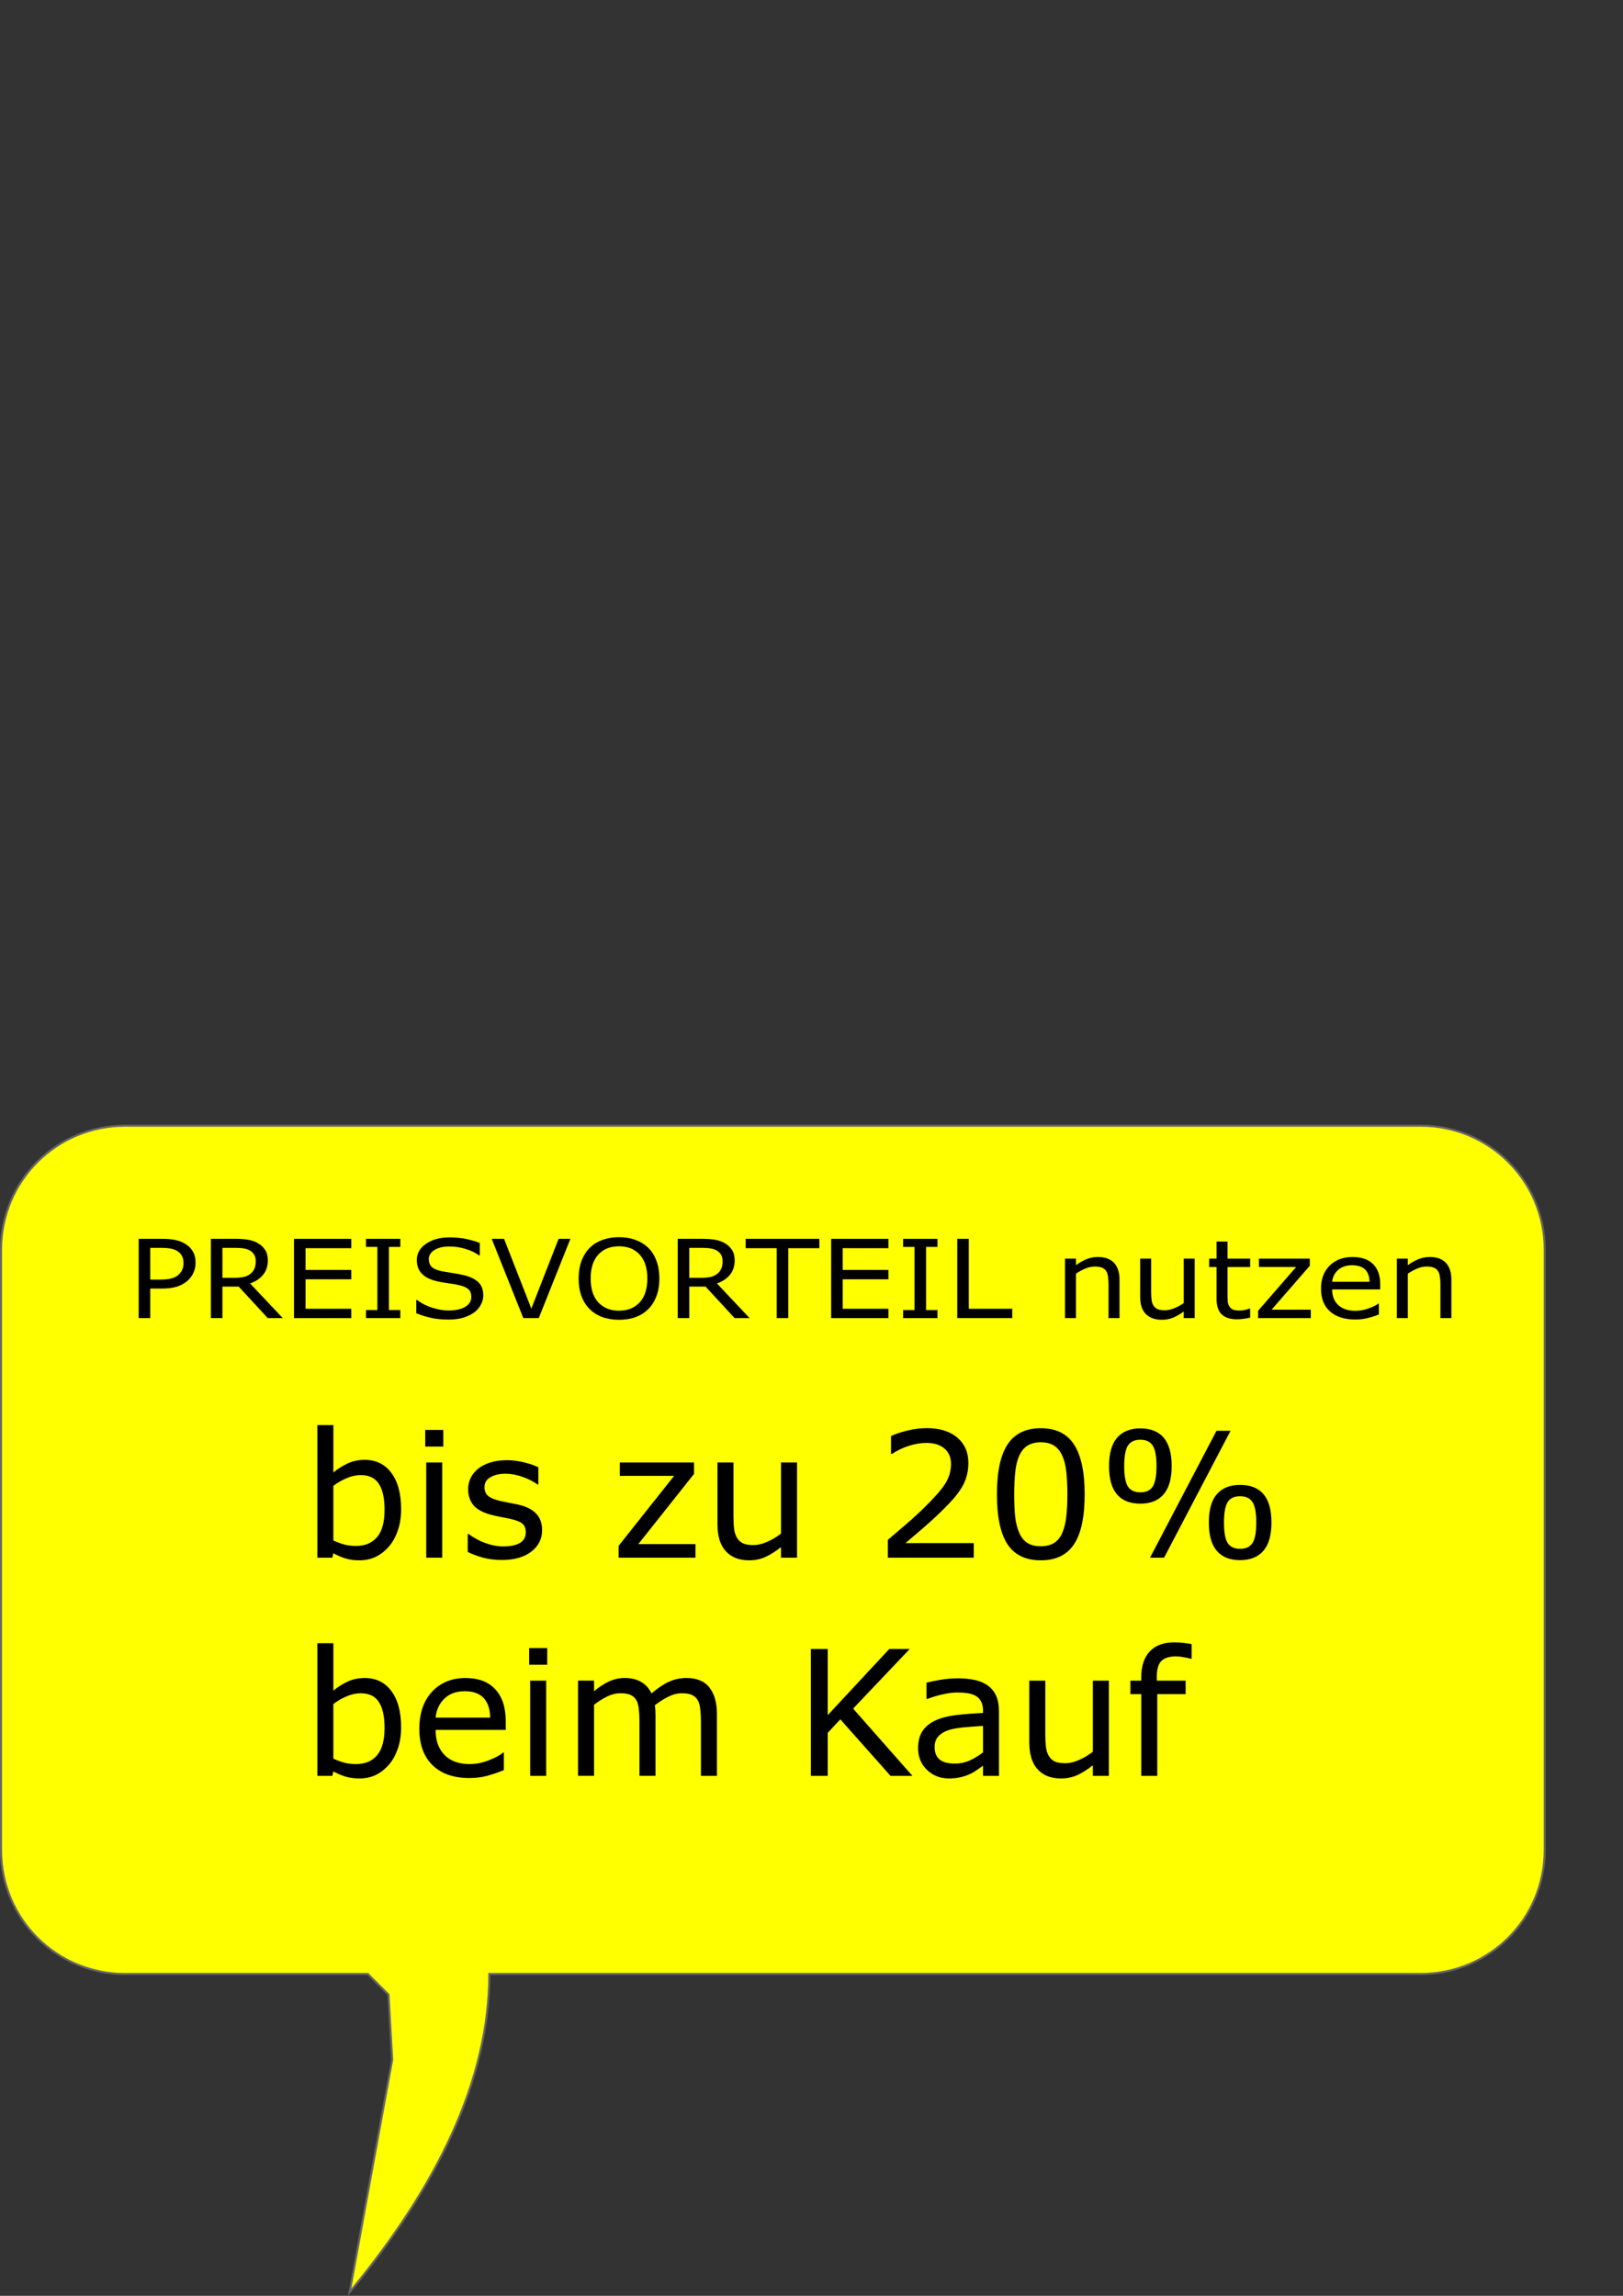 <?xml version="1.0" encoding="UTF-8" standalone="no"?>
<!-- Created with Inkscape (http://www.inkscape.org/) -->

<svg
   xmlns:dc="http://purl.org/dc/elements/1.1/"
   xmlns:cc="http://creativecommons.org/ns#"
   xmlns:rdf="http://www.w3.org/1999/02/22-rdf-syntax-ns#"
   xmlns:svg="http://www.w3.org/2000/svg"
   xmlns="http://www.w3.org/2000/svg"
   xmlns:sodipodi="http://sodipodi.sourceforge.net/DTD/sodipodi-0.dtd"
   xmlns:inkscape="http://www.inkscape.org/namespaces/inkscape"
   width="210mm"
   height="297mm"
   viewBox="0 0 210 297"
   version="1.1"
   id="svg8"
   inkscape:version="0.92.4 (5da689c313, 2019-01-14)"
   sodipodi:docname="Preisvorteil_bis_zu_20%.svg">
  <rect x="0" y="0" width="210" height="297" fill="#333333" stroke="none"/>
  <defs
     id="defs2" />
  <sodipodi:namedview
     id="base"
     pagecolor="#ffffff"
     bordercolor="#666666"
     borderopacity="1.0"
     inkscape:pageopacity="0.0"
     inkscape:pageshadow="2"
     inkscape:zoom="0.49497475"
     inkscape:cx="283.06871"
     inkscape:cy="285.02875"
     inkscape:document-units="mm"
     inkscape:current-layer="layer1"
     showgrid="false"
     showborder="false"
     inkscape:snap-global="true"
     inkscape:window-width="1266"
     inkscape:window-height="716"
     inkscape:window-x="2088"
     inkscape:window-y="178"
     inkscape:window-maximized="0" />
  <g
     inkscape:label="Ebene 1"
     inkscape:groupmode="layer"
     id="layer1">
    <g
       id="g29"
       transform="translate(0,-41.501)">
      <path
         sodipodi:nodetypes="sssssssssssssssssssssssssssssssssssscccccccccccccccccccccccccccccccccsssssssssssssssssssssssssssssssssss"
         inkscape:connector-curvature="0"
         id="rect10"
         d="M 16.168,187.131 H 183.832 c 8.884,0 16.036,7.152 16.036,16.036 v 77.665 c 0,0.278 -0.007,0.554 -0.021,0.828 -0.014,0.274 -0.034,0.546 -0.062,0.817 -0.027,0.27 -0.061,0.538 -0.102,0.804 -0.04,0.266 -0.087,0.53 -0.141,0.791 -0.053,0.261 -0.113,0.521 -0.178,0.777 -0.066,0.257 -0.138,0.511 -0.215,0.762 -0.078,0.251 -0.162,0.5 -0.251,0.746 -0.09,0.246 -0.185,0.489 -0.286,0.729 -0.101,0.24 -0.208,0.477 -0.32,0.711 -0.112,0.234 -0.23,0.464 -0.353,0.692 -0.123,0.227 -0.252,0.451 -0.385,0.672 -0.134,0.22 -0.272,0.437 -0.416,0.651 -0.144,0.213 -0.293,0.423 -0.446,0.628 -0.154,0.206 -0.312,0.408 -0.475,0.605 -0.163,0.198 -0.331,0.392 -0.503,0.581 -0.172,0.19 -0.349,0.375 -0.53,0.556 -0.181,0.181 -0.367,0.358 -0.556,0.53 -0.19,0.172 -0.384,0.34 -0.581,0.503 -0.198,0.163 -0.4,0.322 -0.605,0.475 -0.206,0.154 -0.415,0.302 -0.628,0.446 -0.213,0.144 -0.43,0.283 -0.651,0.416 -0.22,0.134 -0.444,0.262 -0.672,0.385 -0.227,0.123 -0.458,0.241 -0.692,0.353 -0.234,0.112 -0.471,0.219 -0.711,0.32 -0.24,0.101 -0.483,0.197 -0.729,0.286 -0.246,0.09 -0.495,0.174 -0.746,0.251 -0.251,0.078 -0.505,0.15 -0.762,0.215 -0.257,0.066 -0.516,0.125 -0.777,0.178 -0.261,0.053 -0.525,0.1 -0.791,0.141 -0.266,0.04 -0.534,0.074 -0.804,0.102 -0.27,0.027 -0.542,0.048 -0.817,0.062 -0.274,0.014 -0.55,0.021 -0.828,0.021 h -5.24 -5.24 -5.24 -5.24 -5.24 -5.24 -5.24 -5.24 -5.24 -5.24 -5.24 -5.24 -5.24 -5.24 -5.24 -5.24 -5.24 -5.24 -5.24 -5.24 -5.24 -5.24 -5.24 c 0.002,13.72 -6.729,27.44 -18.068,41.16 l 5.504,-30.068 -0.482,-8.419 -2.673,-2.673 v 0 H 42.365 37.126 31.886 26.647 21.407 16.168 c -0.278,0 -0.554,-0.007 -0.828,-0.021 -0.274,-0.014 -0.546,-0.034 -0.816,-0.062 -0.27,-0.027 -0.538,-0.061 -0.804,-0.102 -0.266,-0.04 -0.53,-0.087 -0.791,-0.141 -0.261,-0.053 -0.521,-0.113 -0.777,-0.178 -0.257,-0.066 -0.511,-0.138 -0.762,-0.215 -0.251,-0.078 -0.5,-0.162 -0.746,-0.251 -0.246,-0.09 -0.489,-0.185 -0.729,-0.286 -0.24,-0.101 -0.477,-0.208 -0.711,-0.32 C 8.969,295.18 8.739,295.062 8.512,294.939 8.284,294.816 8.06,294.687 7.84,294.553 7.62,294.42 7.403,294.281 7.19,294.137 6.976,293.993 6.767,293.845 6.561,293.691 6.355,293.537 6.153,293.379 5.956,293.216 5.758,293.052 5.564,292.885 5.374,292.712 5.185,292.54 4.999,292.363 4.818,292.182 4.637,292.001 4.46,291.815 4.288,291.626 4.115,291.436 3.948,291.242 3.784,291.044 3.621,290.847 3.463,290.645 3.309,290.439 3.155,290.233 3.007,290.024 2.863,289.811 2.719,289.597 2.58,289.38 2.447,289.16 2.313,288.94 2.184,288.716 2.061,288.488 1.938,288.261 1.82,288.031 1.708,287.797 1.596,287.563 1.489,287.326 1.388,287.086 c -0.101,-0.24 -0.197,-0.483 -0.286,-0.729 -0.09,-0.246 -0.174,-0.495 -0.251,-0.746 -0.078,-0.251 -0.15,-0.505 -0.215,-0.762 -0.066,-0.257 -0.125,-0.516 -0.178,-0.777 -0.053,-0.261 -0.1,-0.525 -0.141,-0.791 -0.04,-0.266 -0.074,-0.534 -0.102,-0.804 -0.027,-0.27 -0.048,-0.542 -0.062,-0.817 -0.014,-0.274 -0.021,-0.55 -0.021,-0.828 v -77.665 c 0,-8.884 7.152,-16.036 16.036,-16.036 z"
         style="fill:#ffff00;stroke:#666666;stroke-width:0.263" />
      <g
         aria-label="PREISVORTEIL nutzen"
         transform="scale(1.047,0.955)"
         style="font-style:normal;font-weight:normal;font-size:11.083px;line-height:1.25;font-family:sans-serif;letter-spacing:0px;word-spacing:0px;fill:#000000;fill-opacity:1;stroke:none;stroke-width:0.277"
         id="text15">
        <path
           d="m 24.168,214.517 q 0,0.714 -0.253,1.328 -0.245,0.606 -0.693,1.053 -0.556,0.556 -1.313,0.837 -0.758,0.274 -1.912,0.274 h -1.429 v 4.005 h -1.429 v -10.744 h 2.915 q 0.967,0 1.638,0.166 0.671,0.159 1.191,0.505 0.613,0.411 0.945,1.025 0.339,0.613 0.339,1.551 z m -1.486,0.036 q 0,-0.556 -0.195,-0.967 -0.195,-0.411 -0.592,-0.671 -0.346,-0.224 -0.794,-0.317 -0.44,-0.101 -1.118,-0.101 h -1.414 v 4.293 h 1.205 q 0.866,0 1.407,-0.152 0.541,-0.159 0.88,-0.498 0.339,-0.346 0.476,-0.729 0.144,-0.382 0.144,-0.859 z"
           style="font-size:14.777px;stroke-width:0.277"
           id="path31"
           inkscape:connector-curvature="0" />
        <path
           d="m 34.947,222.014 h -1.854 l -3.593,-4.271 h -2.013 v 4.271 h -1.429 v -10.744 h 3.009 q 0.974,0 1.623,0.13 0.649,0.123 1.169,0.447 0.584,0.368 0.909,0.931 0.332,0.556 0.332,1.414 0,1.162 -0.584,1.948 -0.584,0.779 -1.609,1.176 z m -3.341,-7.72 q 0,-0.462 -0.166,-0.815 -0.159,-0.361 -0.534,-0.606 -0.31,-0.209 -0.736,-0.289 -0.426,-0.087 -1.003,-0.087 h -1.681 v 4.055 h 1.443 q 0.678,0 1.183,-0.115 0.505,-0.123 0.859,-0.447 0.325,-0.303 0.476,-0.693 0.159,-0.397 0.159,-1.003 z"
           style="font-size:14.777px;stroke-width:0.277"
           id="path33"
           inkscape:connector-curvature="0" />
        <path
           d="m 43.411,222.014 h -7.078 v -10.744 h 7.078 v 1.27 h -5.65 v 2.944 h 5.65 v 1.27 h -5.65 v 3.99 h 5.65 z"
           style="font-size:14.777px;stroke-width:0.277"
           id="path35"
           inkscape:connector-curvature="0" />
        <path
           d="m 49.472,222.014 h -4.243 v -1.097 h 1.407 V 212.367 h -1.407 v -1.097 h 4.243 V 212.367 H 48.065 v 8.55 h 1.407 z"
           style="font-size:14.777px;stroke-width:0.277"
           id="path37"
           inkscape:connector-curvature="0" />
        <path
           d="m 59.725,218.947 q 0,0.628 -0.296,1.241 -0.289,0.613 -0.815,1.039 -0.577,0.462 -1.349,0.722 -0.765,0.26 -1.847,0.26 -1.162,0 -2.092,-0.216 -0.924,-0.216 -1.883,-0.642 v -1.789 h 0.101 q 0.815,0.678 1.883,1.046 1.068,0.368 2.006,0.368 1.328,0 2.064,-0.498 0.743,-0.498 0.743,-1.328 0,-0.714 -0.354,-1.053 -0.346,-0.339 -1.061,-0.527 -0.541,-0.144 -1.176,-0.238 -0.628,-0.094 -1.335,-0.238 -1.429,-0.303 -2.121,-1.032 -0.685,-0.736 -0.685,-1.912 0,-1.349 1.14,-2.208 1.14,-0.866 2.893,-0.866 1.133,0 2.078,0.216 0.945,0.216 1.674,0.534 v 1.688 h -0.101 q -0.613,-0.52 -1.616,-0.859 -0.996,-0.346 -2.042,-0.346 -1.147,0 -1.847,0.476 -0.693,0.476 -0.693,1.227 0,0.671 0.346,1.053 0.346,0.382 1.219,0.584 0.462,0.101 1.313,0.245 0.851,0.144 1.443,0.296 1.198,0.317 1.804,0.96 0.606,0.642 0.606,1.797 z"
           style="font-size:14.777px;stroke-width:0.277"
           id="path39"
           inkscape:connector-curvature="0" />
        <path
           d="m 70.49,211.27 -3.911,10.744 h -1.905 l -3.911,-10.744 h 1.53 l 3.37,9.452 3.37,-9.452 z"
           style="font-size:14.777px;stroke-width:0.277"
           id="path41"
           inkscape:connector-curvature="0" />
        <path
           d="m 80.13,212.504 q 0.657,0.722 1.003,1.768 0.354,1.046 0.354,2.374 0,1.328 -0.361,2.381 -0.354,1.046 -0.996,1.746 -0.664,0.729 -1.573,1.097 -0.902,0.368 -2.064,0.368 -1.133,0 -2.064,-0.375 -0.924,-0.375 -1.573,-1.09 -0.649,-0.714 -1.003,-1.753 -0.346,-1.039 -0.346,-2.374 0,-1.313 0.346,-2.352 0.346,-1.046 1.01,-1.789 0.635,-0.707 1.573,-1.082 0.945,-0.375 2.056,-0.375 1.154,0 2.071,0.382 0.924,0.375 1.566,1.075 z m -0.13,4.142 q 0,-2.092 -0.938,-3.225 -0.938,-1.14 -2.561,-1.14 -1.638,0 -2.576,1.14 -0.931,1.133 -0.931,3.225 0,2.114 0.952,3.24 0.952,1.118 2.554,1.118 1.602,0 2.547,-1.118 0.952,-1.126 0.952,-3.24 z"
           style="font-size:14.777px;stroke-width:0.277"
           id="path43"
           inkscape:connector-curvature="0" />
        <path
           d="m 92.641,222.014 h -1.854 l -3.593,-4.271 h -2.013 v 4.271 h -1.429 v -10.744 h 3.009 q 0.974,0 1.623,0.13 0.649,0.123 1.169,0.447 0.584,0.368 0.909,0.931 0.332,0.556 0.332,1.414 0,1.162 -0.584,1.948 -0.584,0.779 -1.609,1.176 z m -3.341,-7.72 q 0,-0.462 -0.166,-0.815 -0.159,-0.361 -0.534,-0.606 -0.31,-0.209 -0.736,-0.289 -0.426,-0.087 -1.003,-0.087 h -1.681 v 4.055 h 1.443 q 0.678,0 1.183,-0.115 0.505,-0.123 0.859,-0.447 0.325,-0.303 0.476,-0.693 0.159,-0.397 0.159,-1.003 z"
           style="font-size:14.777px;stroke-width:0.277"
           id="path45"
           inkscape:connector-curvature="0" />
        <path
           d="m 101.257,212.54 h -3.839 v 9.474 h -1.429 v -9.474 h -3.839 v -1.27 h 9.106 z"
           style="font-size:14.777px;stroke-width:0.277"
           id="path47"
           inkscape:connector-curvature="0" />
        <path
           d="m 109.792,222.014 h -7.078 v -10.744 h 7.078 v 1.27 h -5.65 v 2.944 h 5.65 v 1.27 h -5.65 v 3.99 h 5.65 z"
           style="font-size:14.777px;stroke-width:0.277"
           id="path49"
           inkscape:connector-curvature="0" />
        <path
           d="m 115.853,222.014 h -4.243 v -1.097 h 1.407 V 212.367 h -1.407 v -1.097 h 4.243 v 1.097 h -1.407 v 8.55 h 1.407 z"
           style="font-size:14.777px;stroke-width:0.277"
           id="path51"
           inkscape:connector-curvature="0" />
        <path
           d="m 125.096,222.014 h -6.797 v -10.744 h 1.429 v 9.474 h 5.368 z"
           style="font-size:14.777px;stroke-width:0.277"
           id="path53"
           inkscape:connector-curvature="0" />
        <path
           d="m 138.351,222.014 h -1.356 v -4.589 q 0,-0.556 -0.065,-1.039 -0.065,-0.491 -0.238,-0.765 -0.18,-0.303 -0.519,-0.447 -0.339,-0.152 -0.88,-0.152 -0.556,0 -1.162,0.274 -0.606,0.274 -1.162,0.7 v 6.018 h -1.356 v -8.06 h 1.356 v 0.895 q 0.635,-0.527 1.313,-0.823 0.678,-0.296 1.393,-0.296 1.306,0 1.991,0.786 0.685,0.786 0.685,2.266 z"
           style="font-size:14.777px;stroke-width:0.277"
           id="path55"
           inkscape:connector-curvature="0" />
        <path
           d="m 147.644,222.014 h -1.356 v -0.895 q -0.685,0.541 -1.313,0.83 -0.628,0.289 -1.385,0.289 -1.27,0 -1.977,-0.772 -0.707,-0.779 -0.707,-2.28 v -5.231 h 1.356 v 4.589 q 0,0.613 0.058,1.053 0.058,0.433 0.245,0.743 0.195,0.317 0.505,0.462 0.31,0.144 0.902,0.144 0.527,0 1.147,-0.274 0.628,-0.274 1.169,-0.7 v -6.018 h 1.356 z"
           style="font-size:14.777px;stroke-width:0.277"
           id="path57"
           inkscape:connector-curvature="0" />
        <path
           d="m 154.499,221.942 q -0.382,0.101 -0.837,0.166 -0.447,0.065 -0.801,0.065 -1.234,0 -1.876,-0.664 -0.642,-0.664 -0.642,-2.129 v -4.286 h -0.916 v -1.14 h 0.916 v -2.316 h 1.356 v 2.316 h 2.8 v 1.14 h -2.8 v 3.673 q 0,0.635 0.029,0.996 0.029,0.354 0.202,0.664 0.159,0.289 0.433,0.426 0.281,0.13 0.851,0.13 0.332,0 0.693,-0.094 0.361,-0.101 0.519,-0.166 h 0.072 z"
           style="font-size:14.777px;stroke-width:0.277"
           id="path59"
           inkscape:connector-curvature="0" />
        <path
           d="m 161.988,222.014 h -6.508 v -1.003 l 4.697,-5.924 h -4.596 v -1.133 h 6.285 v 0.967 l -4.719,5.945 h 4.842 z"
           style="font-size:14.777px;stroke-width:0.277"
           id="path61"
           inkscape:connector-curvature="0" />
        <path
           d="m 170.567,218.125 h -5.938 q 0,0.743 0.224,1.299 0.224,0.548 0.613,0.902 0.375,0.346 0.887,0.52 0.52,0.173 1.14,0.173 0.823,0 1.652,-0.325 0.837,-0.332 1.191,-0.649 h 0.072 v 1.479 q -0.685,0.289 -1.4,0.483 -0.714,0.195 -1.501,0.195 -2.006,0 -3.131,-1.082 -1.126,-1.09 -1.126,-3.088 0,-1.977 1.075,-3.139 1.082,-1.162 2.843,-1.162 1.631,0 2.511,0.952 0.887,0.952 0.887,2.706 z m -1.32,-1.039 q -0.007,-1.068 -0.541,-1.652 -0.527,-0.584 -1.609,-0.584 -1.09,0 -1.739,0.642 -0.642,0.642 -0.729,1.595 z"
           style="font-size:14.777px;stroke-width:0.277"
           id="path63"
           inkscape:connector-curvature="0" />
        <path
           d="m 179.363,222.014 h -1.356 v -4.589 q 0,-0.556 -0.065,-1.039 -0.065,-0.491 -0.238,-0.765 -0.18,-0.303 -0.52,-0.447 -0.339,-0.152 -0.88,-0.152 -0.556,0 -1.162,0.274 -0.606,0.274 -1.162,0.7 v 6.018 h -1.356 v -8.06 h 1.356 v 0.895 q 0.635,-0.527 1.313,-0.823 0.678,-0.296 1.393,-0.296 1.306,0 1.991,0.786 0.685,0.786 0.685,2.266 z"
           style="font-size:14.777px;stroke-width:0.277"
           id="path65"
           inkscape:connector-curvature="0" />
      </g>
      <g
         aria-label="bis zu 20%
beim Kauf"
         style="font-style:normal;font-weight:normal;font-size:22.578px;line-height:1.25;font-family:sans-serif;letter-spacing:0px;word-spacing:0px;fill:#000000;fill-opacity:1;stroke:none;stroke-width:0.265"
         id="text19">
        <path
           d="m 51.898,236.761 q 0,1.543 -0.441,2.778 -0.43,1.235 -1.169,2.073 -0.783,0.871 -1.72,1.312 -0.937,0.43 -2.062,0.43 -1.047,0 -1.83,-0.254 -0.783,-0.243 -1.543,-0.661 l -0.132,0.573 h -1.94 v -17.154 h 2.073 v 6.13 q 0.871,-0.717 1.852,-1.169 0.981,-0.463 2.205,-0.463 2.183,0 3.44,1.676 1.268,1.676 1.268,4.729 z m -2.139,0.055 q 0,-2.205 -0.728,-3.34 -0.728,-1.147 -2.348,-1.147 -0.904,0 -1.83,0.397 -0.926,0.386 -1.72,1.003 v 7.056 q 0.882,0.397 1.51,0.551 0.639,0.154 1.444,0.154 1.72,0 2.69,-1.124 0.981,-1.136 0.981,-3.55 z"
           style="font-size:22.578px;stroke-width:0.265"
           id="path68"
           inkscape:connector-curvature="0" />
        <path
           d="m 57.355,228.636 h -2.337 v -2.15 h 2.337 z m -0.132,14.376 H 55.15 V 230.697 h 2.073 z"
           style="font-size:22.578px;stroke-width:0.265"
           id="path70"
           inkscape:connector-curvature="0" />
        <path
           d="m 70.143,239.462 q 0,1.687 -1.4,2.767 -1.389,1.08 -3.803,1.08 -1.367,0 -2.514,-0.32 -1.136,-0.331 -1.907,-0.717 v -2.326 h 0.11 q 0.981,0.739 2.183,1.18 1.202,0.43 2.304,0.43 1.367,0 2.139,-0.441 0.772,-0.441 0.772,-1.389 0,-0.728 -0.419,-1.102 -0.419,-0.375 -1.61,-0.639 -0.441,-0.099 -1.158,-0.232 -0.706,-0.132 -1.29,-0.287 -1.621,-0.43 -2.304,-1.257 -0.672,-0.838 -0.672,-2.051 0,-0.761 0.309,-1.433 0.32,-0.672 0.959,-1.202 0.617,-0.518 1.565,-0.816 0.959,-0.309 2.139,-0.309 1.102,0 2.227,0.276 1.136,0.265 1.885,0.65 v 2.216 h -0.11 q -0.794,-0.584 -1.929,-0.981 -1.136,-0.408 -2.227,-0.408 -1.136,0 -1.918,0.441 -0.783,0.43 -0.783,1.29 0,0.761 0.474,1.147 0.463,0.386 1.499,0.628 0.573,0.132 1.279,0.265 0.717,0.132 1.191,0.243 1.444,0.331 2.227,1.135 0.783,0.816 0.783,2.161 z"
           style="font-size:22.578px;stroke-width:0.265"
           id="path72"
           inkscape:connector-curvature="0" />
        <path
           d="m 89.987,243.012 h -9.944 v -1.532 l 7.177,-9.051 h -7.022 v -1.731 h 9.602 v 1.477 l -7.21,9.084 h 7.397 z"
           style="font-size:22.578px;stroke-width:0.265"
           id="path74"
           inkscape:connector-curvature="0" />
        <path
           d="m 103.128,243.012 h -2.073 v -1.367 q -1.047,0.827 -2.006,1.268 -0.959,0.441 -2.117,0.441 -1.94,0 -3.021,-1.18 -1.08,-1.191 -1.08,-3.484 v -7.993 h 2.073 v 7.011 q 0,0.937 0.088,1.61 0.088,0.661 0.375,1.135 0.298,0.485 0.772,0.706 0.474,0.22 1.378,0.22 0.805,0 1.753,-0.419 0.959,-0.419 1.786,-1.069 v -9.194 h 2.073 z"
           style="font-size:22.578px;stroke-width:0.265"
           id="path76"
           inkscape:connector-curvature="0" />
        <path
           d="m 125.992,243.012 h -11.113 v -2.304 q 1.158,-0.992 2.315,-1.984 1.169,-0.992 2.172,-1.973 2.117,-2.051 2.899,-3.252 0.783,-1.213 0.783,-2.613 0,-1.279 -0.849,-1.995 -0.838,-0.728 -2.348,-0.728 -1.003,0 -2.172,0.353 -1.169,0.353 -2.282,1.08 h -0.11 v -2.315 q 0.783,-0.386 2.084,-0.706 1.312,-0.32 2.536,-0.32 2.525,0 3.958,1.224 1.433,1.213 1.433,3.296 0,0.937 -0.243,1.753 -0.232,0.805 -0.695,1.532 -0.43,0.684 -1.014,1.345 -0.573,0.661 -1.4,1.466 -1.18,1.158 -2.436,2.249 -1.257,1.08 -2.348,2.006 h 8.83 z"
           style="font-size:22.578px;stroke-width:0.265"
           id="path78"
           inkscape:connector-curvature="0" />
        <path
           d="m 140.346,234.798 q 0,4.421 -1.389,6.493 -1.378,2.062 -4.288,2.062 -2.955,0 -4.322,-2.095 -1.356,-2.095 -1.356,-6.438 0,-4.377 1.378,-6.46 1.378,-2.095 4.299,-2.095 2.955,0 4.311,2.128 1.367,2.117 1.367,6.405 z m -2.899,5.005 q 0.386,-0.893 0.518,-2.095 0.143,-1.213 0.143,-2.91 0,-1.676 -0.143,-2.91 -0.132,-1.235 -0.529,-2.095 -0.386,-0.849 -1.058,-1.279 -0.661,-0.43 -1.709,-0.43 -1.036,0 -1.72,0.43 -0.672,0.43 -1.069,1.301 -0.375,0.816 -0.518,2.128 -0.132,1.312 -0.132,2.877 0,1.72 0.121,2.877 0.121,1.158 0.518,2.073 0.364,0.86 1.025,1.312 0.672,0.452 1.775,0.452 1.036,0 1.72,-0.43 0.684,-0.43 1.058,-1.301 z"
           style="font-size:22.578px;stroke-width:0.265"
           id="path80"
           inkscape:connector-curvature="0" />
        <path
           d="m 151.602,231.149 q 0,2.469 -1.047,3.671 -1.036,1.202 -2.999,1.202 -2.006,0 -3.032,-1.202 -1.025,-1.202 -1.025,-3.66 0,-2.469 1.047,-3.671 1.047,-1.202 3.01,-1.202 1.995,0 3.021,1.213 1.025,1.213 1.025,3.649 z m 7.618,-4.553 -8.599,16.415 h -1.819 l 8.599,-16.415 z m 5.292,11.862 q 0,2.469 -1.047,3.671 -1.047,1.202 -3.01,1.202 -1.995,0 -3.021,-1.213 -1.025,-1.213 -1.025,-3.649 0,-2.469 1.036,-3.671 1.047,-1.202 3.01,-1.202 2.006,0 3.032,1.202 1.025,1.202 1.025,3.66 z m -14.872,-7.309 q 0,-1.896 -0.496,-2.646 -0.485,-0.75 -1.587,-0.75 -1.124,0 -1.61,0.75 -0.485,0.75 -0.485,2.657 0,1.907 0.485,2.657 0.485,0.739 1.61,0.739 1.102,0 1.587,-0.739 0.496,-0.75 0.496,-2.668 z m 12.909,7.309 q 0,-1.896 -0.496,-2.646 -0.485,-0.75 -1.587,-0.75 -1.124,0 -1.61,0.75 -0.485,0.75 -0.485,2.657 0,1.907 0.485,2.657 0.485,0.739 1.61,0.739 1.102,0 1.587,-0.739 0.496,-0.75 0.496,-2.668 z"
           style="font-size:22.578px;stroke-width:0.265"
           id="path82"
           inkscape:connector-curvature="0" />
        <path
           d="m 51.898,264.983 q 0,1.543 -0.441,2.778 -0.43,1.235 -1.169,2.073 -0.783,0.871 -1.72,1.312 -0.937,0.43 -2.062,0.43 -1.047,0 -1.83,-0.254 -0.783,-0.243 -1.543,-0.661 l -0.132,0.573 h -1.94 v -17.154 h 2.073 v 6.13 q 0.871,-0.717 1.852,-1.169 0.981,-0.463 2.205,-0.463 2.183,0 3.44,1.676 1.268,1.676 1.268,4.729 z m -2.139,0.055 q 0,-2.205 -0.728,-3.34 -0.728,-1.147 -2.348,-1.147 -0.904,0 -1.83,0.397 -0.926,0.386 -1.72,1.003 v 7.056 q 0.882,0.397 1.51,0.551 0.639,0.154 1.444,0.154 1.72,0 2.69,-1.124 0.981,-1.135 0.981,-3.55 z"
           style="font-size:22.578px;stroke-width:0.265"
           id="path84"
           inkscape:connector-curvature="0" />
        <path
           d="m 65.436,265.292 h -9.073 q 0,1.136 0.342,1.984 0.342,0.838 0.937,1.378 0.573,0.529 1.356,0.794 0.794,0.265 1.742,0.265 1.257,0 2.525,-0.496 1.279,-0.507 1.819,-0.992 h 0.11 v 2.26 q -1.047,0.441 -2.139,0.739 -1.091,0.298 -2.293,0.298 -3.065,0 -4.785,-1.654 -1.72,-1.665 -1.72,-4.718 0,-3.021 1.643,-4.796 1.654,-1.775 4.344,-1.775 2.491,0 3.836,1.455 1.356,1.455 1.356,4.134 z m -2.017,-1.587 q -0.011,-1.632 -0.827,-2.525 -0.805,-0.893 -2.458,-0.893 -1.665,0 -2.657,0.981 -0.981,0.981 -1.113,2.436 z"
           style="font-size:22.578px;stroke-width:0.265"
           id="path86"
           inkscape:connector-curvature="0" />
        <path
           d="m 70.804,256.858 h -2.337 v -2.15 h 2.337 z m -0.132,14.376 h -2.073 v -12.314 h 2.073 z"
           style="font-size:22.578px;stroke-width:0.265"
           id="path88"
           inkscape:connector-curvature="0" />
        <path
           d="m 92.765,271.234 h -2.073 v -7.011 q 0,-0.794 -0.077,-1.532 -0.066,-0.739 -0.298,-1.18 -0.254,-0.474 -0.728,-0.717 -0.474,-0.243 -1.367,-0.243 -0.871,0 -1.742,0.441 -0.871,0.43 -1.742,1.102 0.033,0.254 0.055,0.595 0.022,0.331 0.022,0.661 v 7.882 h -2.073 v -7.011 q 0,-0.816 -0.077,-1.543 -0.066,-0.739 -0.298,-1.18 -0.254,-0.474 -0.728,-0.706 -0.474,-0.243 -1.367,-0.243 -0.849,0 -1.709,0.419 -0.849,0.419 -1.698,1.069 v 9.194 h -2.073 v -12.314 h 2.073 v 1.367 q 0.97,-0.805 1.929,-1.257 0.97,-0.452 2.062,-0.452 1.257,0 2.128,0.529 0.882,0.529 1.312,1.466 1.257,-1.058 2.293,-1.521 1.036,-0.474 2.216,-0.474 2.028,0 2.988,1.235 0.97,1.224 0.97,3.429 z"
           style="font-size:22.578px;stroke-width:0.265"
           id="path90"
           inkscape:connector-curvature="0" />
        <path
           d="m 118.055,271.234 h -2.833 l -6.493,-7.309 -1.632,1.742 v 5.567 h -2.183 v -16.415 h 2.183 v 8.566 l 7.971,-8.566 h 2.646 l -7.331,7.717 z"
           style="font-size:22.578px;stroke-width:0.265"
           id="path92"
           inkscape:connector-curvature="0" />
        <path
           d="m 129.255,271.234 h -2.062 v -1.312 q -0.276,0.187 -0.75,0.529 -0.463,0.331 -0.904,0.529 -0.518,0.254 -1.191,0.419 -0.672,0.176 -1.576,0.176 -1.665,0 -2.822,-1.102 -1.158,-1.102 -1.158,-2.811 0,-1.4 0.595,-2.26 0.606,-0.871 1.72,-1.367 1.124,-0.496 2.701,-0.672 1.576,-0.176 3.384,-0.265 v -0.32 q 0,-0.706 -0.254,-1.169 -0.243,-0.463 -0.706,-0.728 -0.441,-0.254 -1.058,-0.342 -0.617,-0.088 -1.29,-0.088 -0.816,0 -1.819,0.22 -1.003,0.209 -2.073,0.617 h -0.11 v -2.106 q 0.606,-0.165 1.753,-0.364 1.147,-0.198 2.26,-0.198 1.301,0 2.26,0.22 0.97,0.209 1.676,0.728 0.695,0.507 1.058,1.312 0.364,0.805 0.364,1.995 z m -2.062,-3.032 v -3.429 q -0.948,0.055 -2.238,0.165 -1.279,0.11 -2.028,0.32 -0.893,0.254 -1.444,0.794 -0.551,0.529 -0.551,1.466 0,1.058 0.639,1.599 0.639,0.529 1.951,0.529 1.091,0 1.995,-0.419 0.904,-0.43 1.676,-1.025 z"
           style="font-size:22.578px;stroke-width:0.265"
           id="path94"
           inkscape:connector-curvature="0" />
        <path
           d="m 143.477,271.234 h -2.073 v -1.367 q -1.047,0.827 -2.006,1.268 -0.959,0.441 -2.117,0.441 -1.94,0 -3.021,-1.18 -1.08,-1.191 -1.08,-3.484 v -7.993 h 2.073 v 7.011 q 0,0.937 0.088,1.61 0.088,0.661 0.375,1.135 0.298,0.485 0.772,0.706 0.474,0.22 1.378,0.22 0.805,0 1.753,-0.419 0.959,-0.419 1.786,-1.069 v -9.194 h 2.073 z"
           style="font-size:22.578px;stroke-width:0.265"
           id="path96"
           inkscape:connector-curvature="0" />
        <path
           d="M 154.181,256.086 H 154.071 q -0.342,-0.099 -0.893,-0.198 -0.551,-0.11 -0.97,-0.11 -1.334,0 -1.94,0.595 -0.595,0.584 -0.595,2.128 v 0.419 h 3.737 v 1.742 h -3.671 v 10.572 h -2.073 v -10.572 h -1.4 v -1.742 h 1.4 v -0.408 q 0,-2.194 1.091,-3.362 1.091,-1.18 3.153,-1.18 0.695,0 1.246,0.066 0.562,0.066 1.025,0.154 z"
           style="font-size:22.578px;stroke-width:0.265"
           id="path98"
           inkscape:connector-curvature="0" />
      </g>
    </g>
  </g>
</svg>
